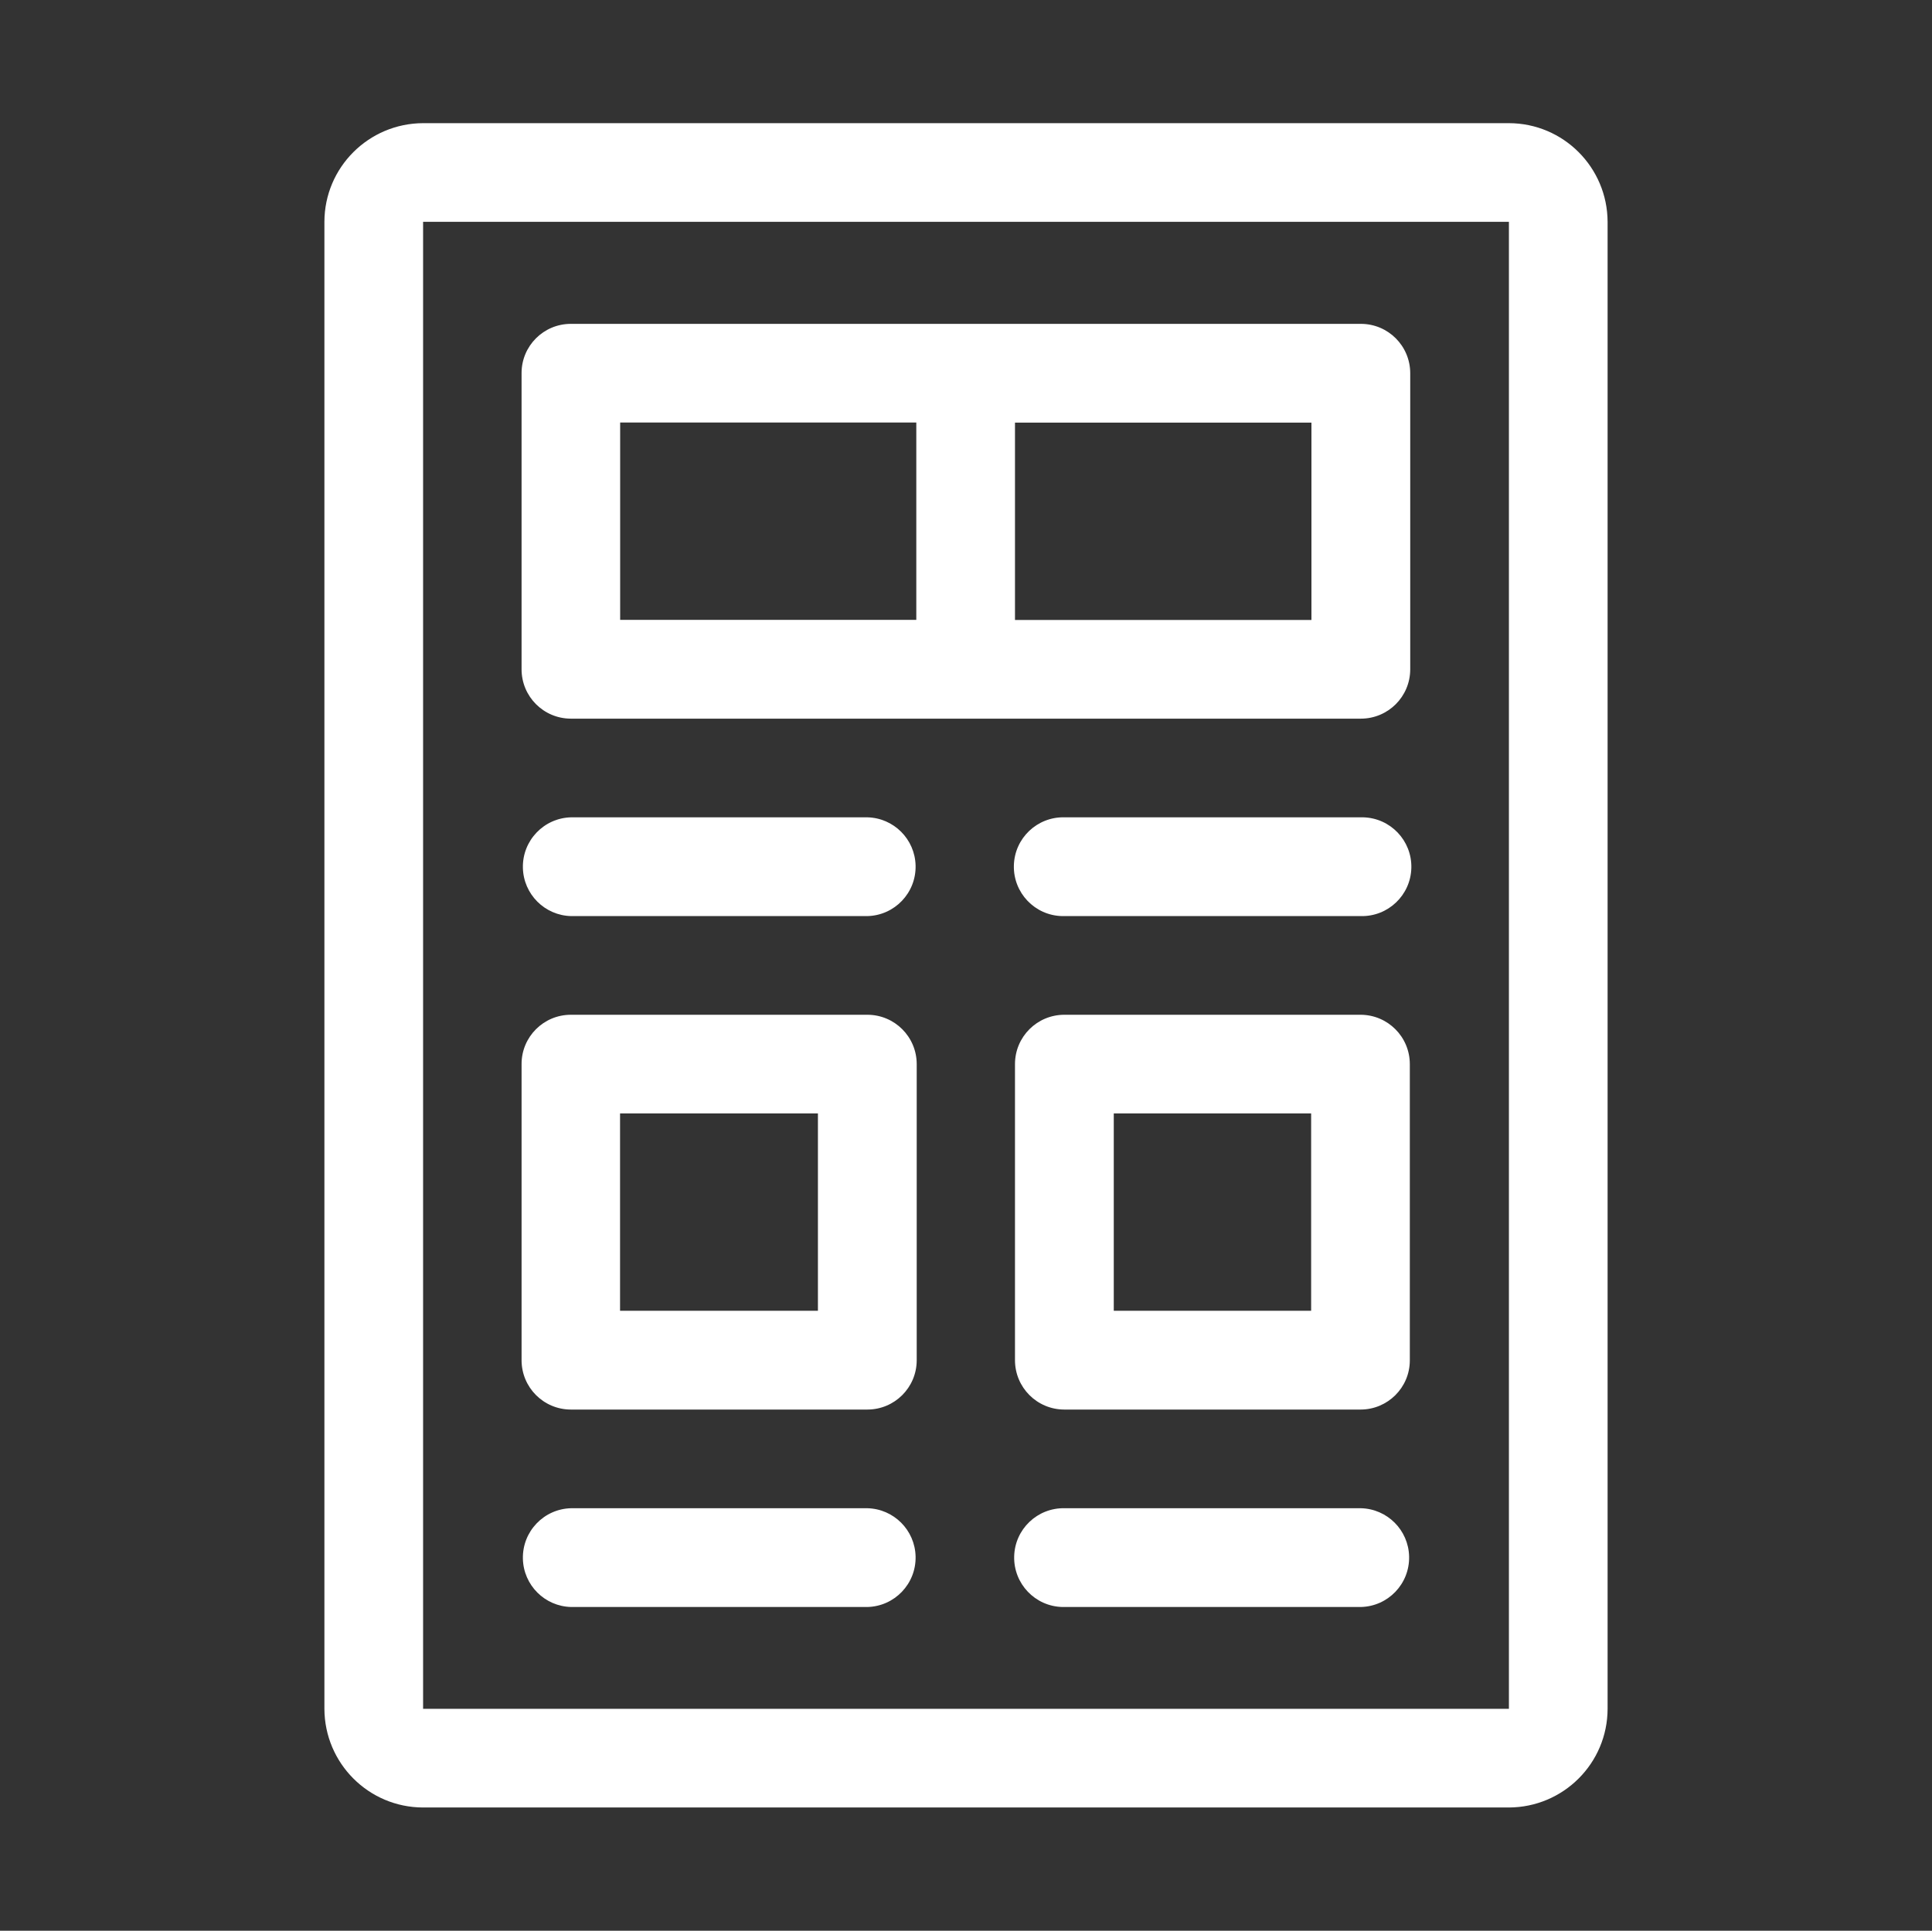 <svg xmlns="http://www.w3.org/2000/svg" id="Laag_1" viewBox="0 0 1901 1900"><rect x="0" y="0" width="1901" height="1900" fill="#333333" stroke="none"/><defs><style>      .st0 {        fill: #fff;      }    </style></defs><g id="Group_47"><path id="Path_104" class="st0" d="M1484.7,121.2H416.3c-53.6.2-97,43.5-97.1,97.1v1463.3c.2,53.6,43.5,97,97.1,97.1h1068.4c53.6-.2,97-43.5,97.1-97.1V218.3c-.2-53.6-43.5-97-97.1-97.1M416.3,218.3h1068.4v1463.3H416.3V218.3Z"></path><path id="Path_105" class="st0" d="M1339,318.7h-777.3c-26.8,0-48.5,21.7-48.5,48.4h0v291.5c0,26.8,21.6,48.5,48.4,48.6h777.4c26.8,0,48.5-21.6,48.6-48.4h0v-291.5c0-26.8-21.6-48.5-48.4-48.6h-.1M610.2,415.8h291.4v194.2h-291.4v-194.2ZM1290.4,610.1h-291.7v-194.2h291.7v194.2Z"></path><path id="Path_106" class="st0" d="M853.4,998.6h-291.7c-26.8,0-48.5,21.7-48.5,48.4h0v291.5c0,26.8,21.6,48.5,48.4,48.6h291.8c26.8,0,48.5-21.6,48.6-48.4h0v-291.5c0-26.8-21.6-48.5-48.4-48.6h-.1M804.8,1289.9h-194.7v-194.2h194.7v194.2Z"></path><path id="Path_107" class="st0" d="M1047.3,1387.1h291.4c26.8,0,48.5-21.7,48.5-48.4h0v-291.5c0-26.8-21.6-48.5-48.4-48.6h-291.5c-26.8,0-48.5,21.6-48.6,48.4h0v291.5c0,26.8,21.6,48.5,48.4,48.6h.1M1095.9,1095.7h194.2v194.2h-194.2v-194.2Z"></path><path id="Path_108" class="st0" d="M853.4,804.3h-291.4c-26.8.6-48.1,22.8-47.5,49.7.6,26,21.5,46.9,47.5,47.5h291.4c26.8-.6,48.1-22.8,47.5-49.7-.6-26-21.5-46.9-47.5-47.5"></path><path id="Path_109" class="st0" d="M1339,804.3h-291.7c-26.8-.6-49.1,20.6-49.7,47.5-.6,26.8,20.6,49.1,47.5,49.7.7,0,1.5,0,2.2,0h291.7c26.8.6,49.1-20.6,49.7-47.5.6-26.8-20.6-49.1-47.5-49.7-.7,0-1.5,0-2.2,0"></path><path id="Path_110" class="st0" d="M853.4,1484.2h-291.4c-26.8.6-48.1,22.8-47.5,49.7.6,26,21.5,46.9,47.5,47.5h291.4c26.8-.6,48.1-22.8,47.5-49.7-.6-26-21.5-46.9-47.5-47.5"></path><path id="Path_111" class="st0" d="M1339,1484.2h-291.4c-26.8-.6-49.1,20.6-49.7,47.5-.6,26.8,20.6,49.1,47.5,49.7.7,0,1.5,0,2.2,0h291.4c26.8-.6,48.1-22.8,47.5-49.7-.6-26-21.5-46.9-47.5-47.5"></path></g></svg>